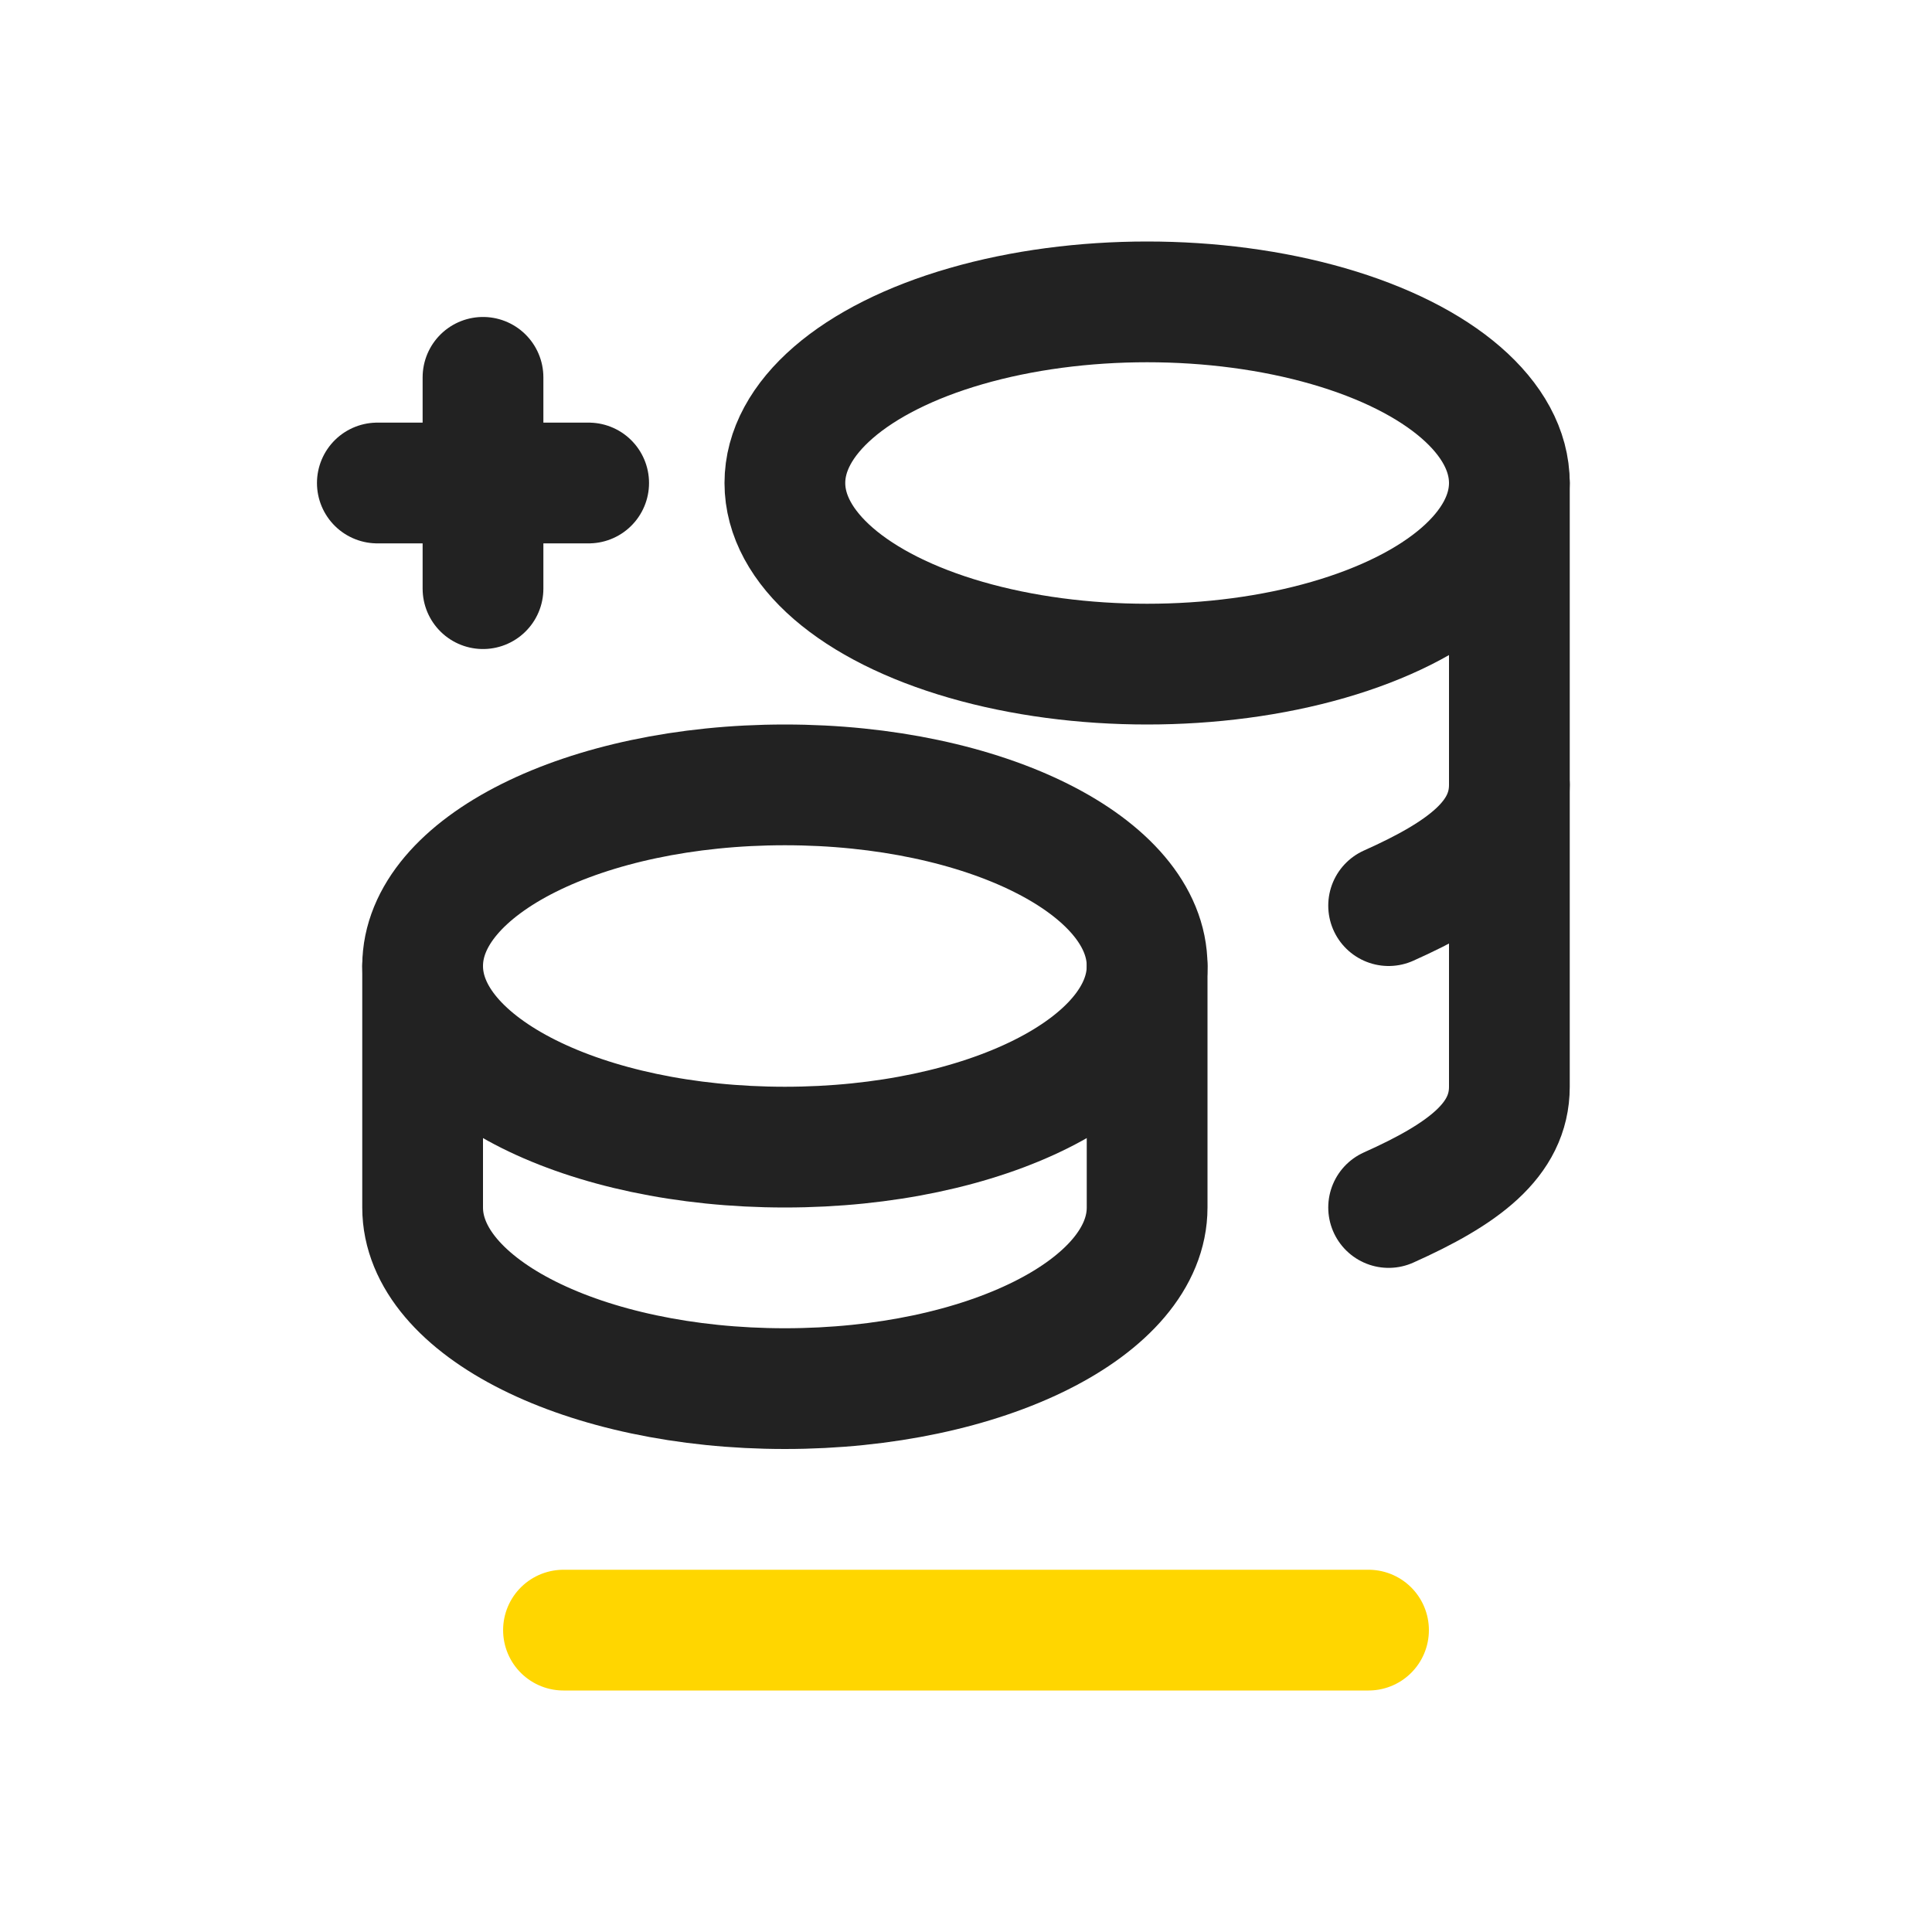 <?xml version="1.0" encoding="UTF-8"?>
<svg xmlns="http://www.w3.org/2000/svg" width="32" height="32" viewBox="0 0 32 32" fill="none">
  <g clip-path="url(#clip0_40_553)">
    <path d="M9.333 27H22.667" stroke="#FFD600" stroke-width="2" stroke-linecap="round" stroke-linejoin="round"></path>
    <g clip-path="url(#clip1_40_553)">
      <path d="M19 16C19 17.657 16.314 19 13 19C9.686 19 7 17.657 7 16C7 14.343 9.686 13 13 13C16.314 13 19 14.343 19 16Z" stroke="#222222" stroke-width="2" stroke-linecap="round" stroke-linejoin="round"></path>
      <path d="M19 16V20C19 21.656 16.314 23 13 23C9.686 23 7 21.656 7 20V16" stroke="#222222" stroke-width="2" stroke-linecap="round" stroke-linejoin="round"></path>
      <path d="M25 8C25 9.072 23.856 10.062 22 10.598C20.144 11.134 17.856 11.134 16 10.598C14.144 10.062 13 9.072 13 8C13 6.928 14.144 5.938 16 5.402C17.856 4.866 20.144 4.866 22 5.402C23.856 5.938 25 6.928 25 8Z" stroke="#222222" stroke-width="2" stroke-linecap="round" stroke-linejoin="round"></path>
      <path d="M25 8V18C25 18.888 24.228 19.45 23 20" stroke="#222222" stroke-width="2" stroke-linecap="round" stroke-linejoin="round"></path>
      <path d="M25 13C25 13.888 24.228 14.45 23 15" stroke="#222222" stroke-width="2" stroke-linecap="round" stroke-linejoin="round"></path>
      <g clip-path="url(#clip2_40_553)">
        <path d="M8 6.25V9.75" stroke="#222222" stroke-width="2" stroke-linecap="round" stroke-linejoin="round"></path>
        <path d="M6.25 8H9.75" stroke="#222222" stroke-width="2" stroke-linecap="round" stroke-linejoin="round"></path>
      </g>
    </g>
  </g>
  <defs>
    <clipPath id="clip0_40_553">
      <rect width="32" height="32" fill="white"></rect>
    </clipPath>
    <clipPath id="clip1_40_553">
      <rect width="24" height="24" fill="white" transform="matrix(-1 0 0 1 28 2)"></rect>
    </clipPath>
    <clipPath id="clip2_40_553">
      <rect width="6" height="6" fill="white" transform="translate(5 5)"></rect>
    </clipPath>
  </defs>
</svg>

